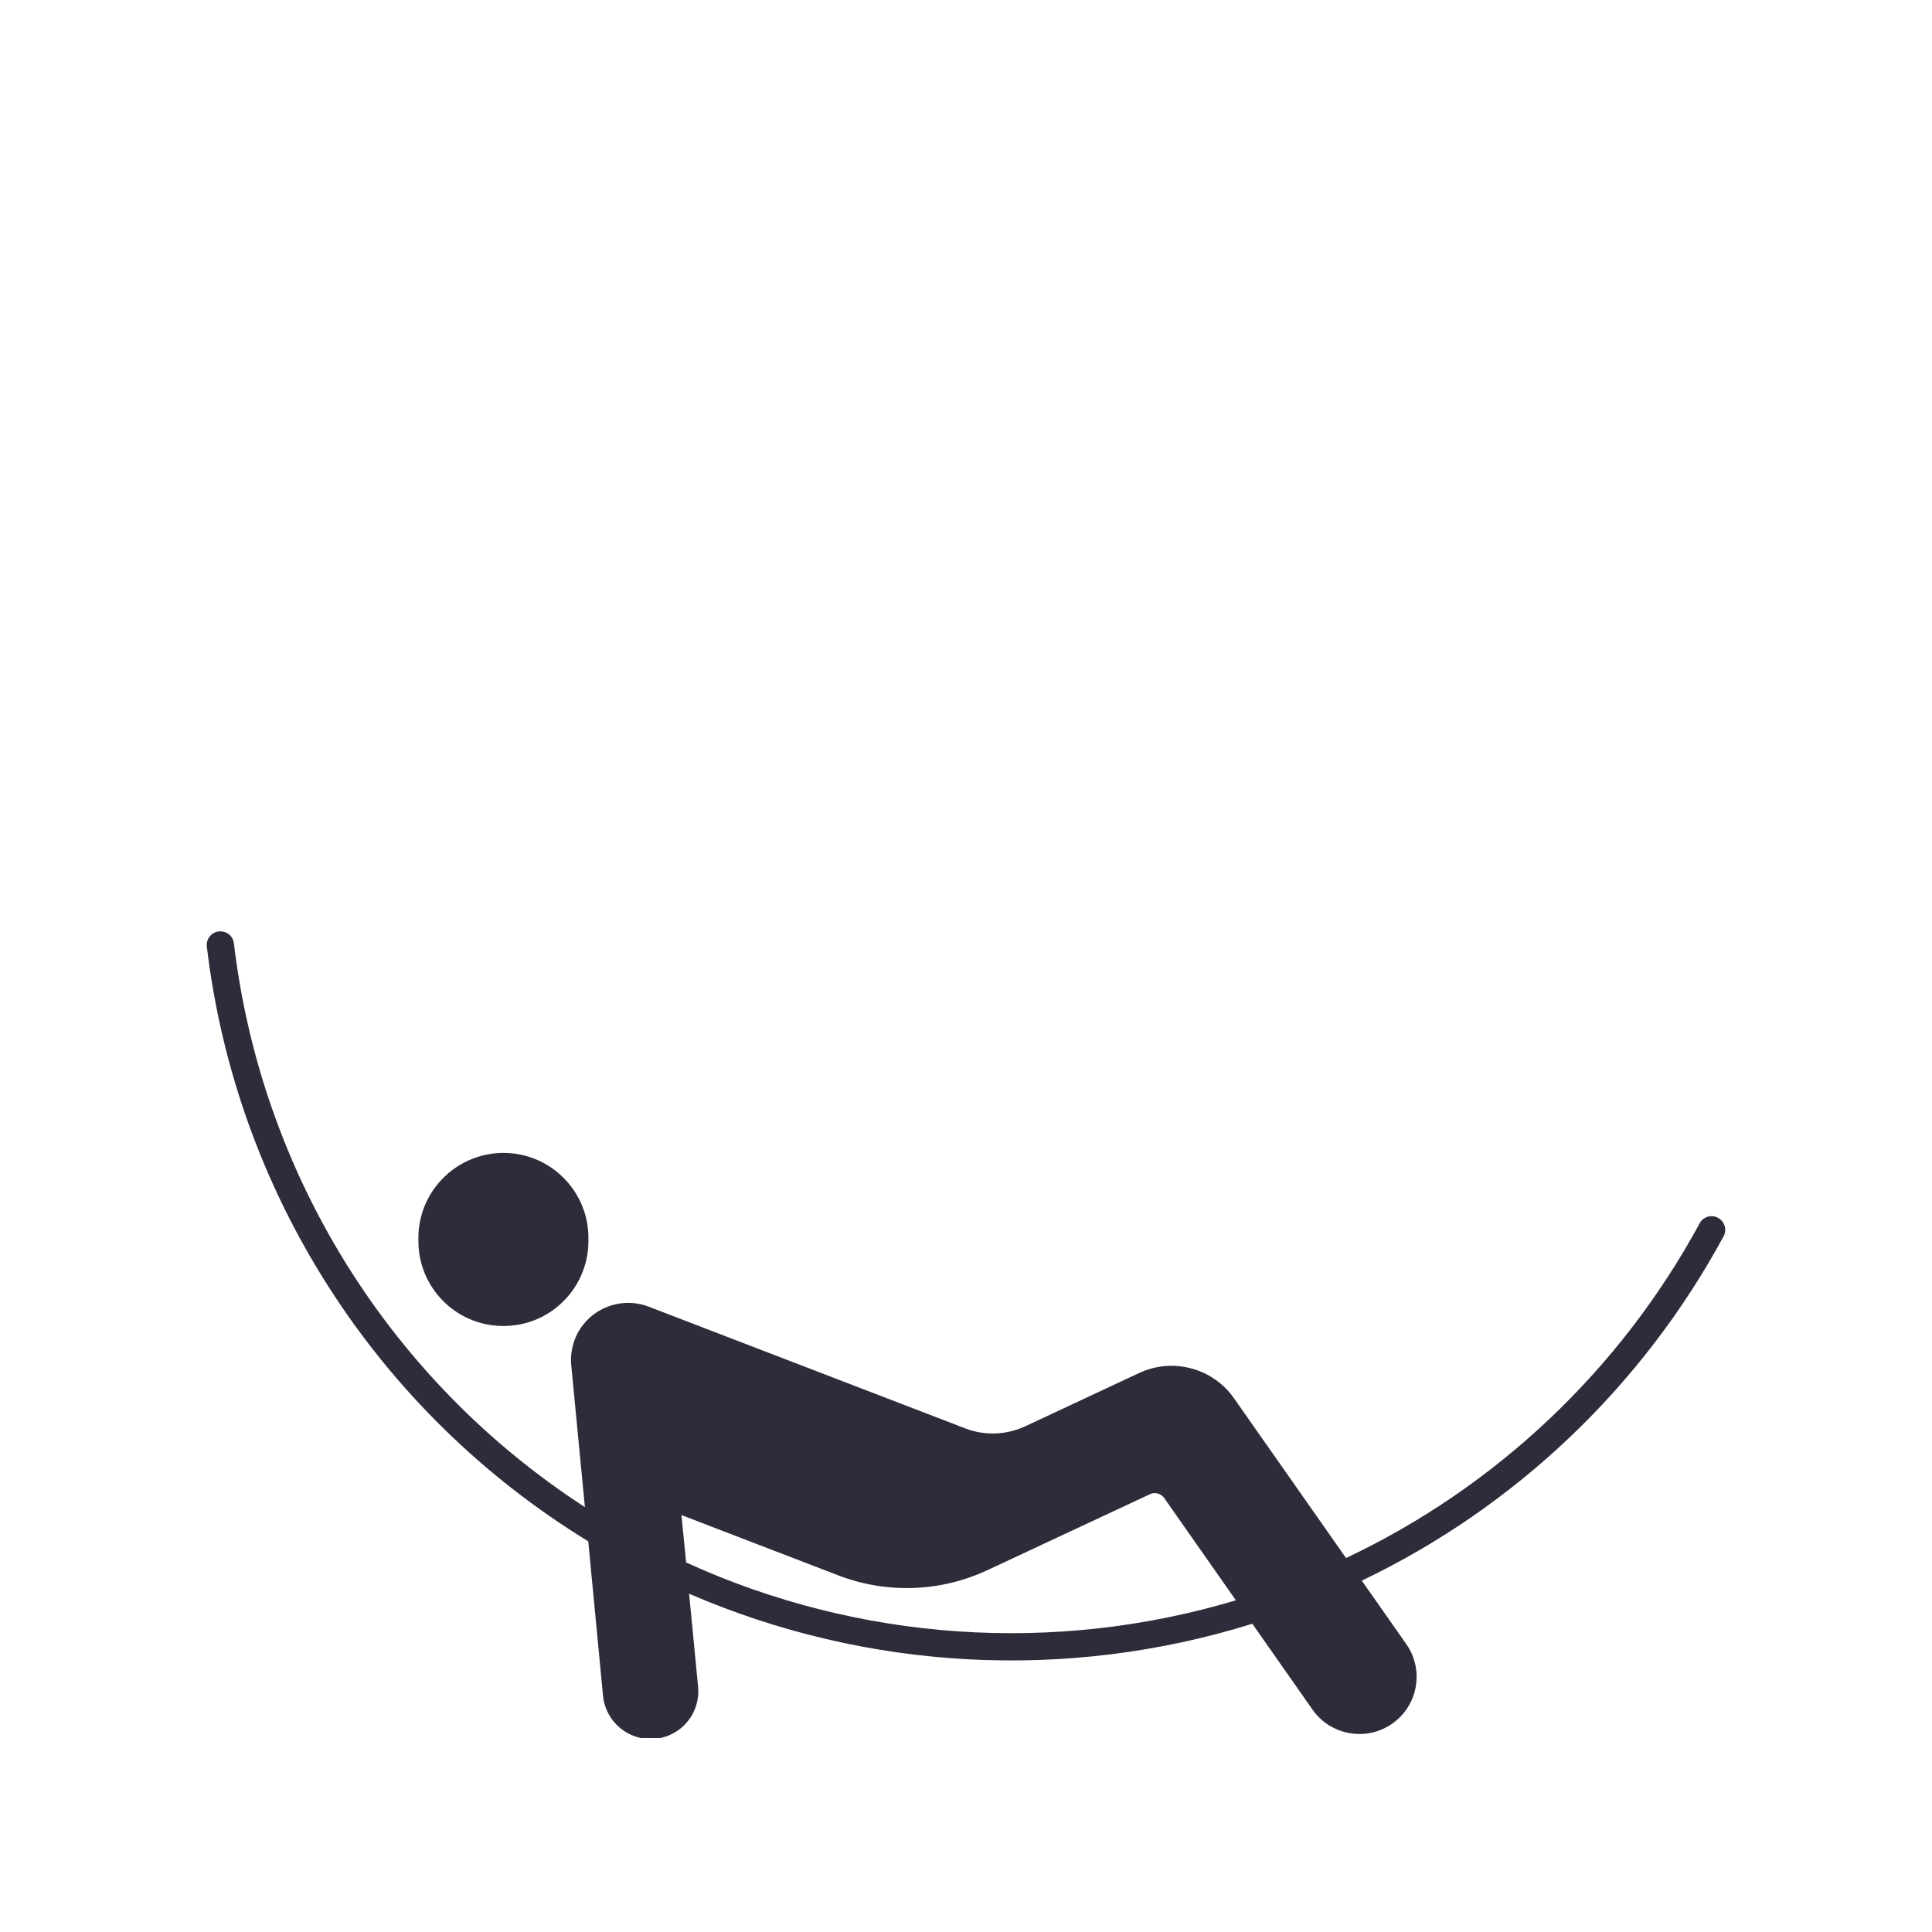 <svg xmlns="http://www.w3.org/2000/svg" xmlns:xlink="http://www.w3.org/1999/xlink" width="1080" viewBox="0 0 810 810" height="1080" preserveAspectRatio="xMidYMid meet"><defs><clipPath id="id1"><path d="M 86.68 390.422 L 723.32 390.422 L 723.32 728.672 L 86.68 728.672 Z M 86.68 390.422 " clip-rule="nonzero"></path></clipPath></defs><g clip-path="url(#id1)"><path fill="#2c2c3a" d="M 484.016 625.992 C 485.598 625.938 487.125 626.727 488.086 628.027 L 518.152 670.941 C 441.906 693.75 360.012 688.105 287.664 655.074 L 285.688 635.195 L 351.477 660.492 C 371.766 668.285 394.375 667.496 414.102 658.234 L 482.148 626.445 C 482.715 626.164 483.336 625.992 484.016 625.992 Z M 92.445 390.477 C 89.277 390.422 86.734 392.961 86.68 396.121 C 86.68 396.293 86.68 396.461 86.68 396.574 C 98.887 499.906 157.836 591.887 246.629 646.207 L 252.848 711.199 C 254.035 722.152 263.871 730.117 274.836 728.984 C 285.742 727.855 293.656 718.203 292.695 707.359 L 288.906 668.172 C 363.57 700.473 447.332 704.988 525.047 680.766 L 550.371 716.902 C 558.055 727.688 573.035 730.227 583.828 722.551 C 594.512 714.984 597.113 700.246 589.707 689.461 L 570.941 662.695 C 635.547 631.754 688.617 581.16 722.699 518.199 C 724.113 515.379 722.98 511.934 720.156 510.523 C 717.441 509.109 714.109 510.125 712.641 512.781 C 679.406 574.16 627.406 623.395 564.332 653.211 L 517.363 586.242 C 508.488 573.535 491.645 569.078 477.629 575.625 L 429.812 597.988 C 421.898 601.656 412.855 601.996 404.773 598.891 L 272.008 547.844 C 259.629 543.102 245.727 549.258 240.98 561.566 C 239.68 565.066 239.113 568.793 239.508 572.52 L 245.219 631.867 C 163.375 578.789 109.457 492.059 98.039 395.277 C 97.586 392.508 95.27 390.477 92.445 390.477 " fill-opacity="1" fill-rule="nonzero"></path></g><path fill="#2c2c3a" d="M 246.688 519.668 C 247.082 500.02 231.426 483.758 211.758 483.363 C 192.09 483.023 175.812 498.664 175.414 518.312 C 175.414 518.766 175.414 519.219 175.414 519.668 C 175.074 539.32 190.676 555.582 210.402 555.918 C 230.07 556.316 246.293 540.676 246.688 521.023 C 246.688 520.574 246.688 520.121 246.688 519.668 " fill-opacity="1" fill-rule="nonzero"></path></svg>